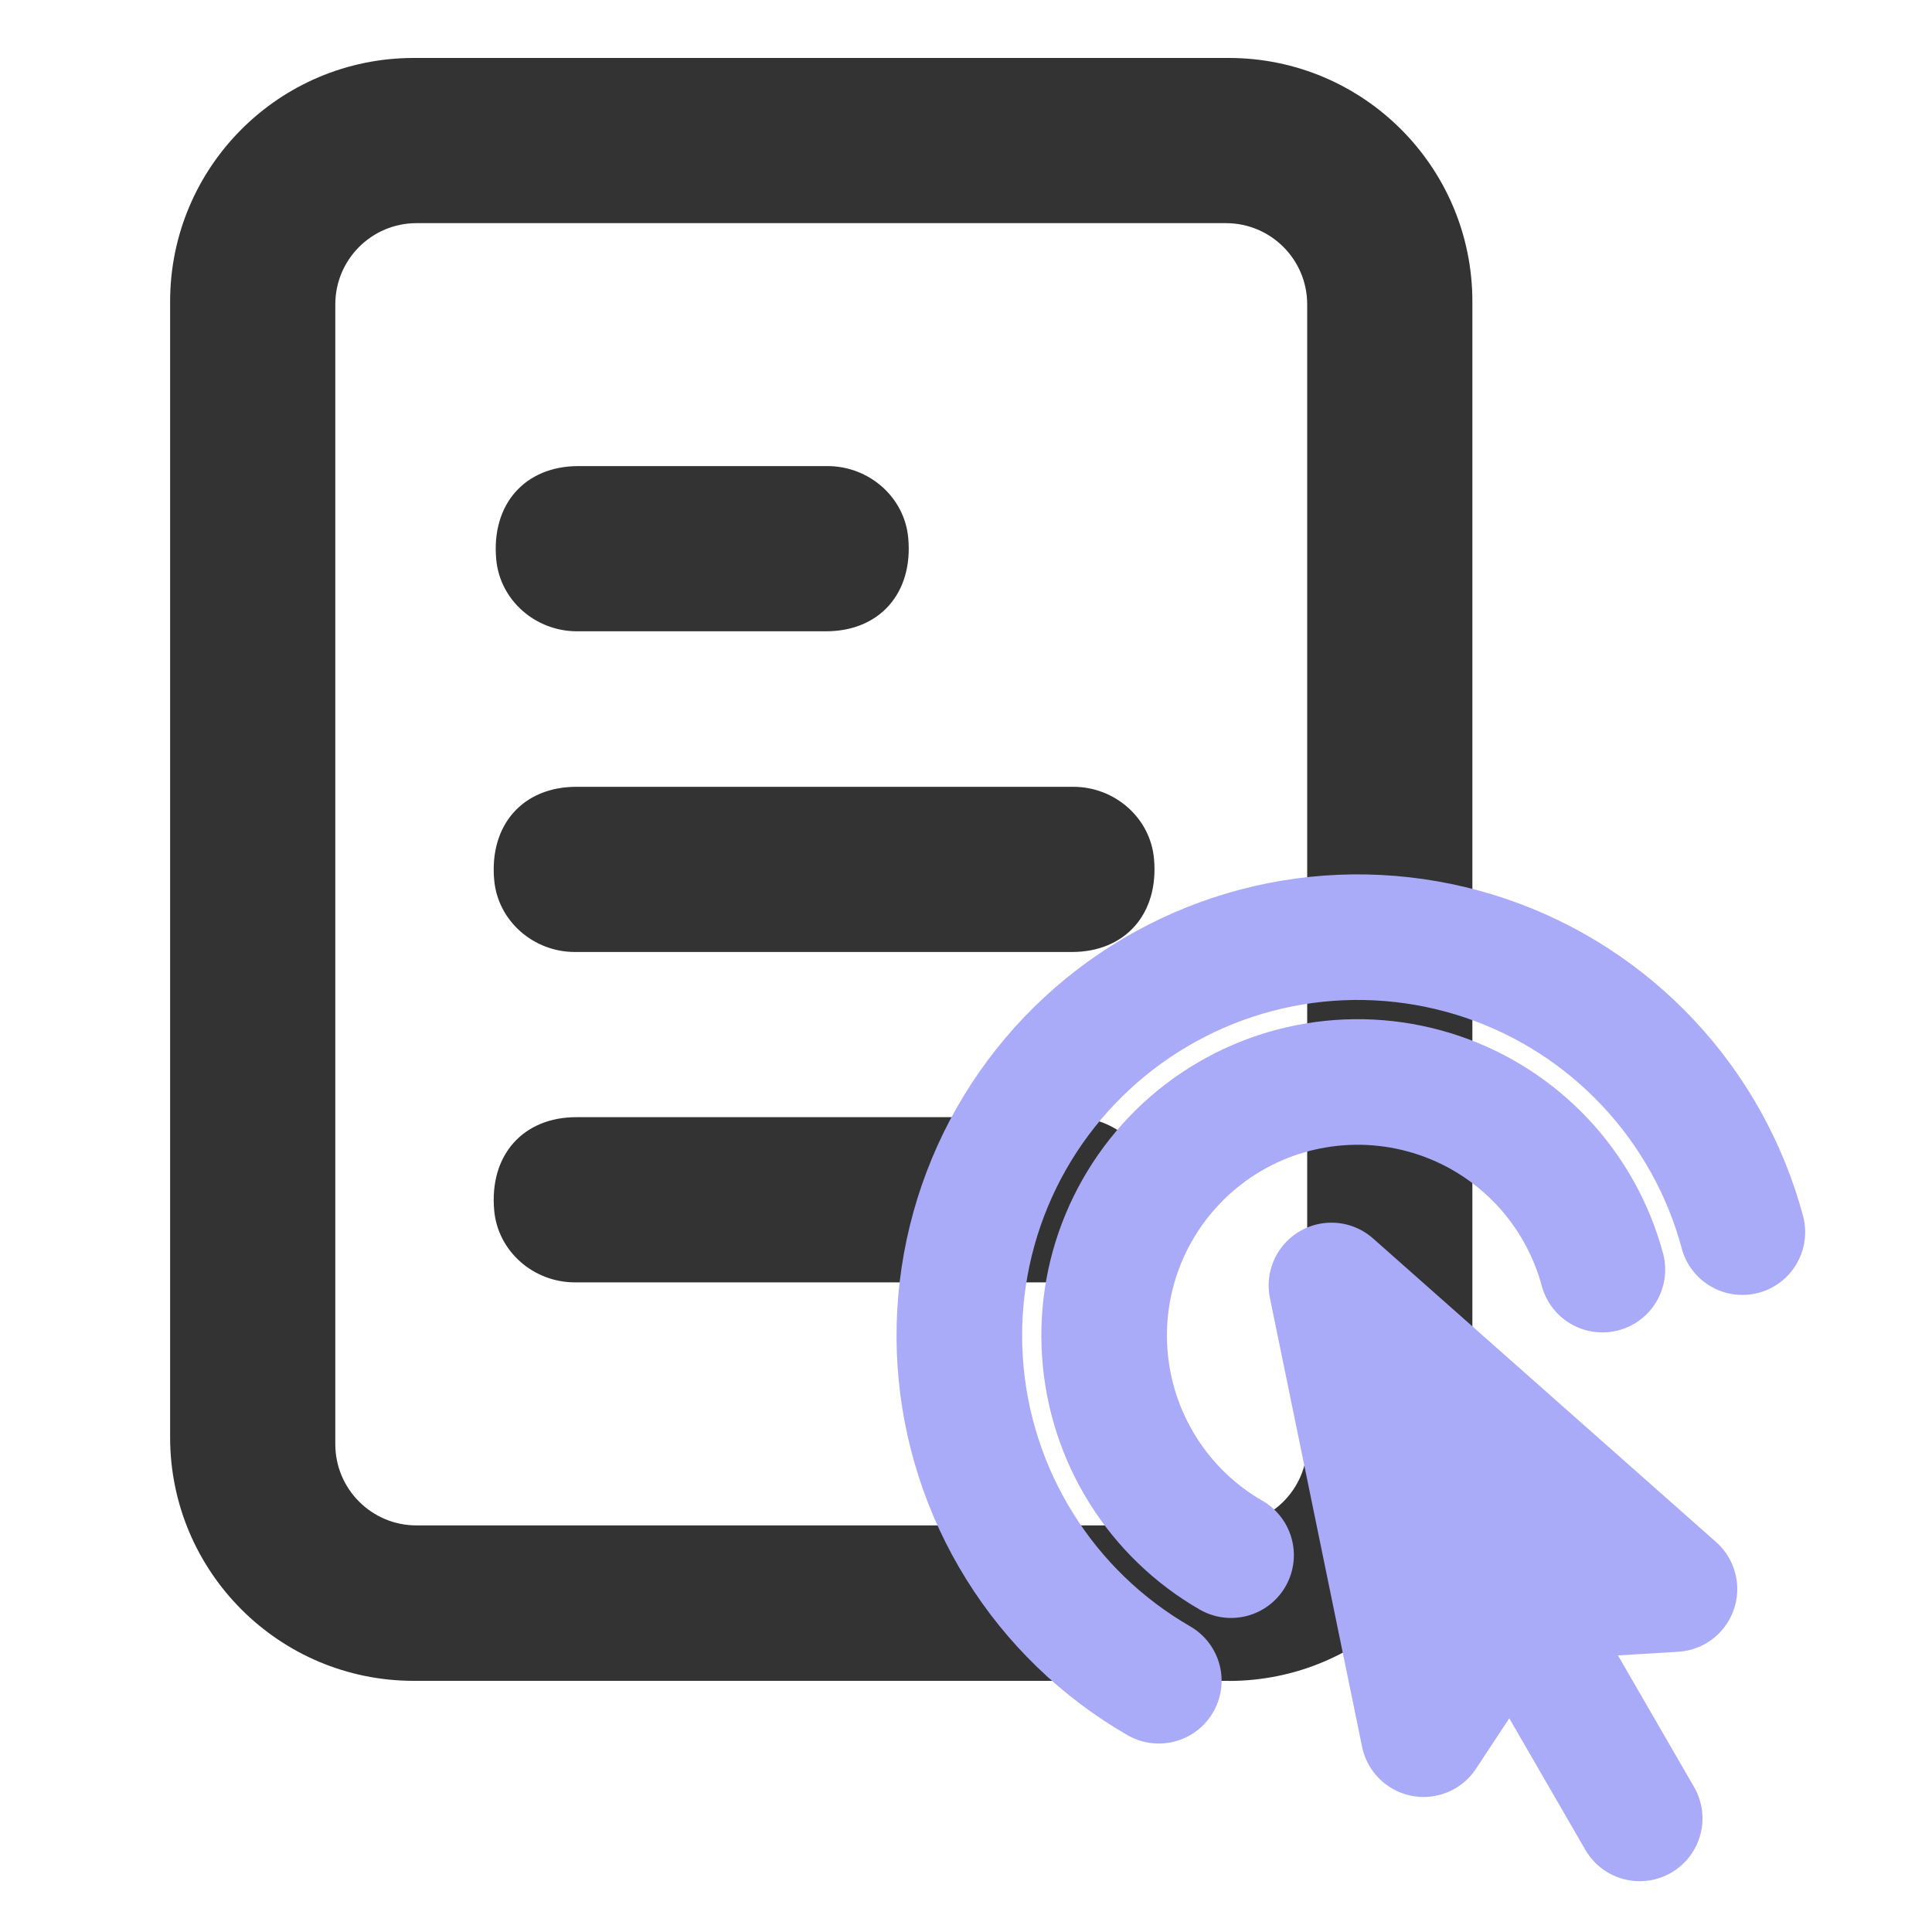 <?xml version="1.0" encoding="UTF-8"?><svg id="Lager_1" xmlns="http://www.w3.org/2000/svg" xmlns:xlink="http://www.w3.org/1999/xlink" viewBox="0 0 200 200"><defs><style>.cls-1{fill:#a9abf8;}.cls-2{stroke:#a9abf8;stroke-linecap:round;stroke-linejoin:round;stroke-width:13px;}.cls-2,.cls-3{fill:none;}.cls-4{fill:#333;}.cls-5{clip-path:url(#clippath);}</style><clipPath id="clippath"><rect class="cls-3" x="82.52" y="85.52" width="119.97" height="119.97" transform="translate(-32.89 41.99) rotate(-15.05)"/></clipPath></defs><path class="cls-4" d="m127.2,174H42.83c-13.93,0-25.22-11.29-25.22-25.22V31.22c0-13.93,11.29-25.22,25.22-25.22h84.37c13.93,0,25.22,11.29,25.22,25.22v117.57c0,13.93-11.29,25.22-25.22,25.22ZM34.71,31.51v117.99c0,4.64,3.76,8.41,8.41,8.41h83.79c4.64,0,8.41-3.76,8.41-8.41V31.51c0-4.64-3.76-8.41-8.41-8.41H43.12c-4.64,0-8.41,3.76-8.41,8.41Z"/><path class="cls-4" d="m110.96,98.55h-51.45c-4.27,0-7.96-3.19-8.35-7.43-.53-5.75,3-9.67,8.5-9.67h51.45c4.27,0,7.96,3.19,8.35,7.43.53,5.75-3,9.67-8.5,9.67Z"/><path class="cls-4" d="m85.52,65.35h-25.8c-4.27,0-7.96-3.19-8.35-7.43-.53-5.75,3-9.67,8.5-9.67h25.8c4.27,0,7.96,3.19,8.35,7.43.53,5.75-3,9.67-8.5,9.67Z"/><path class="cls-4" d="m110.96,132.75h-51.45c-4.27,0-7.96-3.19-8.35-7.43-.53-5.75,3-9.67,8.5-9.67h51.45c4.27,0,7.96,3.19,8.35,7.43.53,5.75-3,9.67-8.5,9.67Z"/><g class="cls-5"><path class="cls-2" d="m169.74,188.24l-13.14-22.72m0,0l-9.23,14-9.54-46.45,35.51,31.43-16.73,1.02Zm-36.64,8.47c-5.88-3.39-10.83-8.17-14.41-13.93-3.59-5.76-5.7-12.31-6.15-19.07s.78-13.54,3.57-19.72c2.79-6.18,7.07-11.57,12.45-15.71,5.38-4.13,11.69-6.88,18.38-7.99,6.69-1.11,13.55-.55,19.97,1.62,6.42,2.17,12.21,5.9,16.85,10.85,4.64,4.95,7.99,10.96,9.75,17.51m-52.93,33.44c-3.74-2.15-6.89-5.2-9.17-8.86-2.28-3.66-3.63-7.83-3.91-12.14-.29-4.31.49-8.62,2.27-12.55,1.78-3.93,4.5-7.37,7.92-10,3.42-2.63,7.44-4.38,11.7-5.08,4.26-.71,8.62-.35,12.71,1.03,4.09,1.38,7.77,3.76,10.72,6.9,2.95,3.15,5.08,6.98,6.2,11.14"/></g><rect class="cls-1" x="145" y="148" width="13" height="19"/></svg>